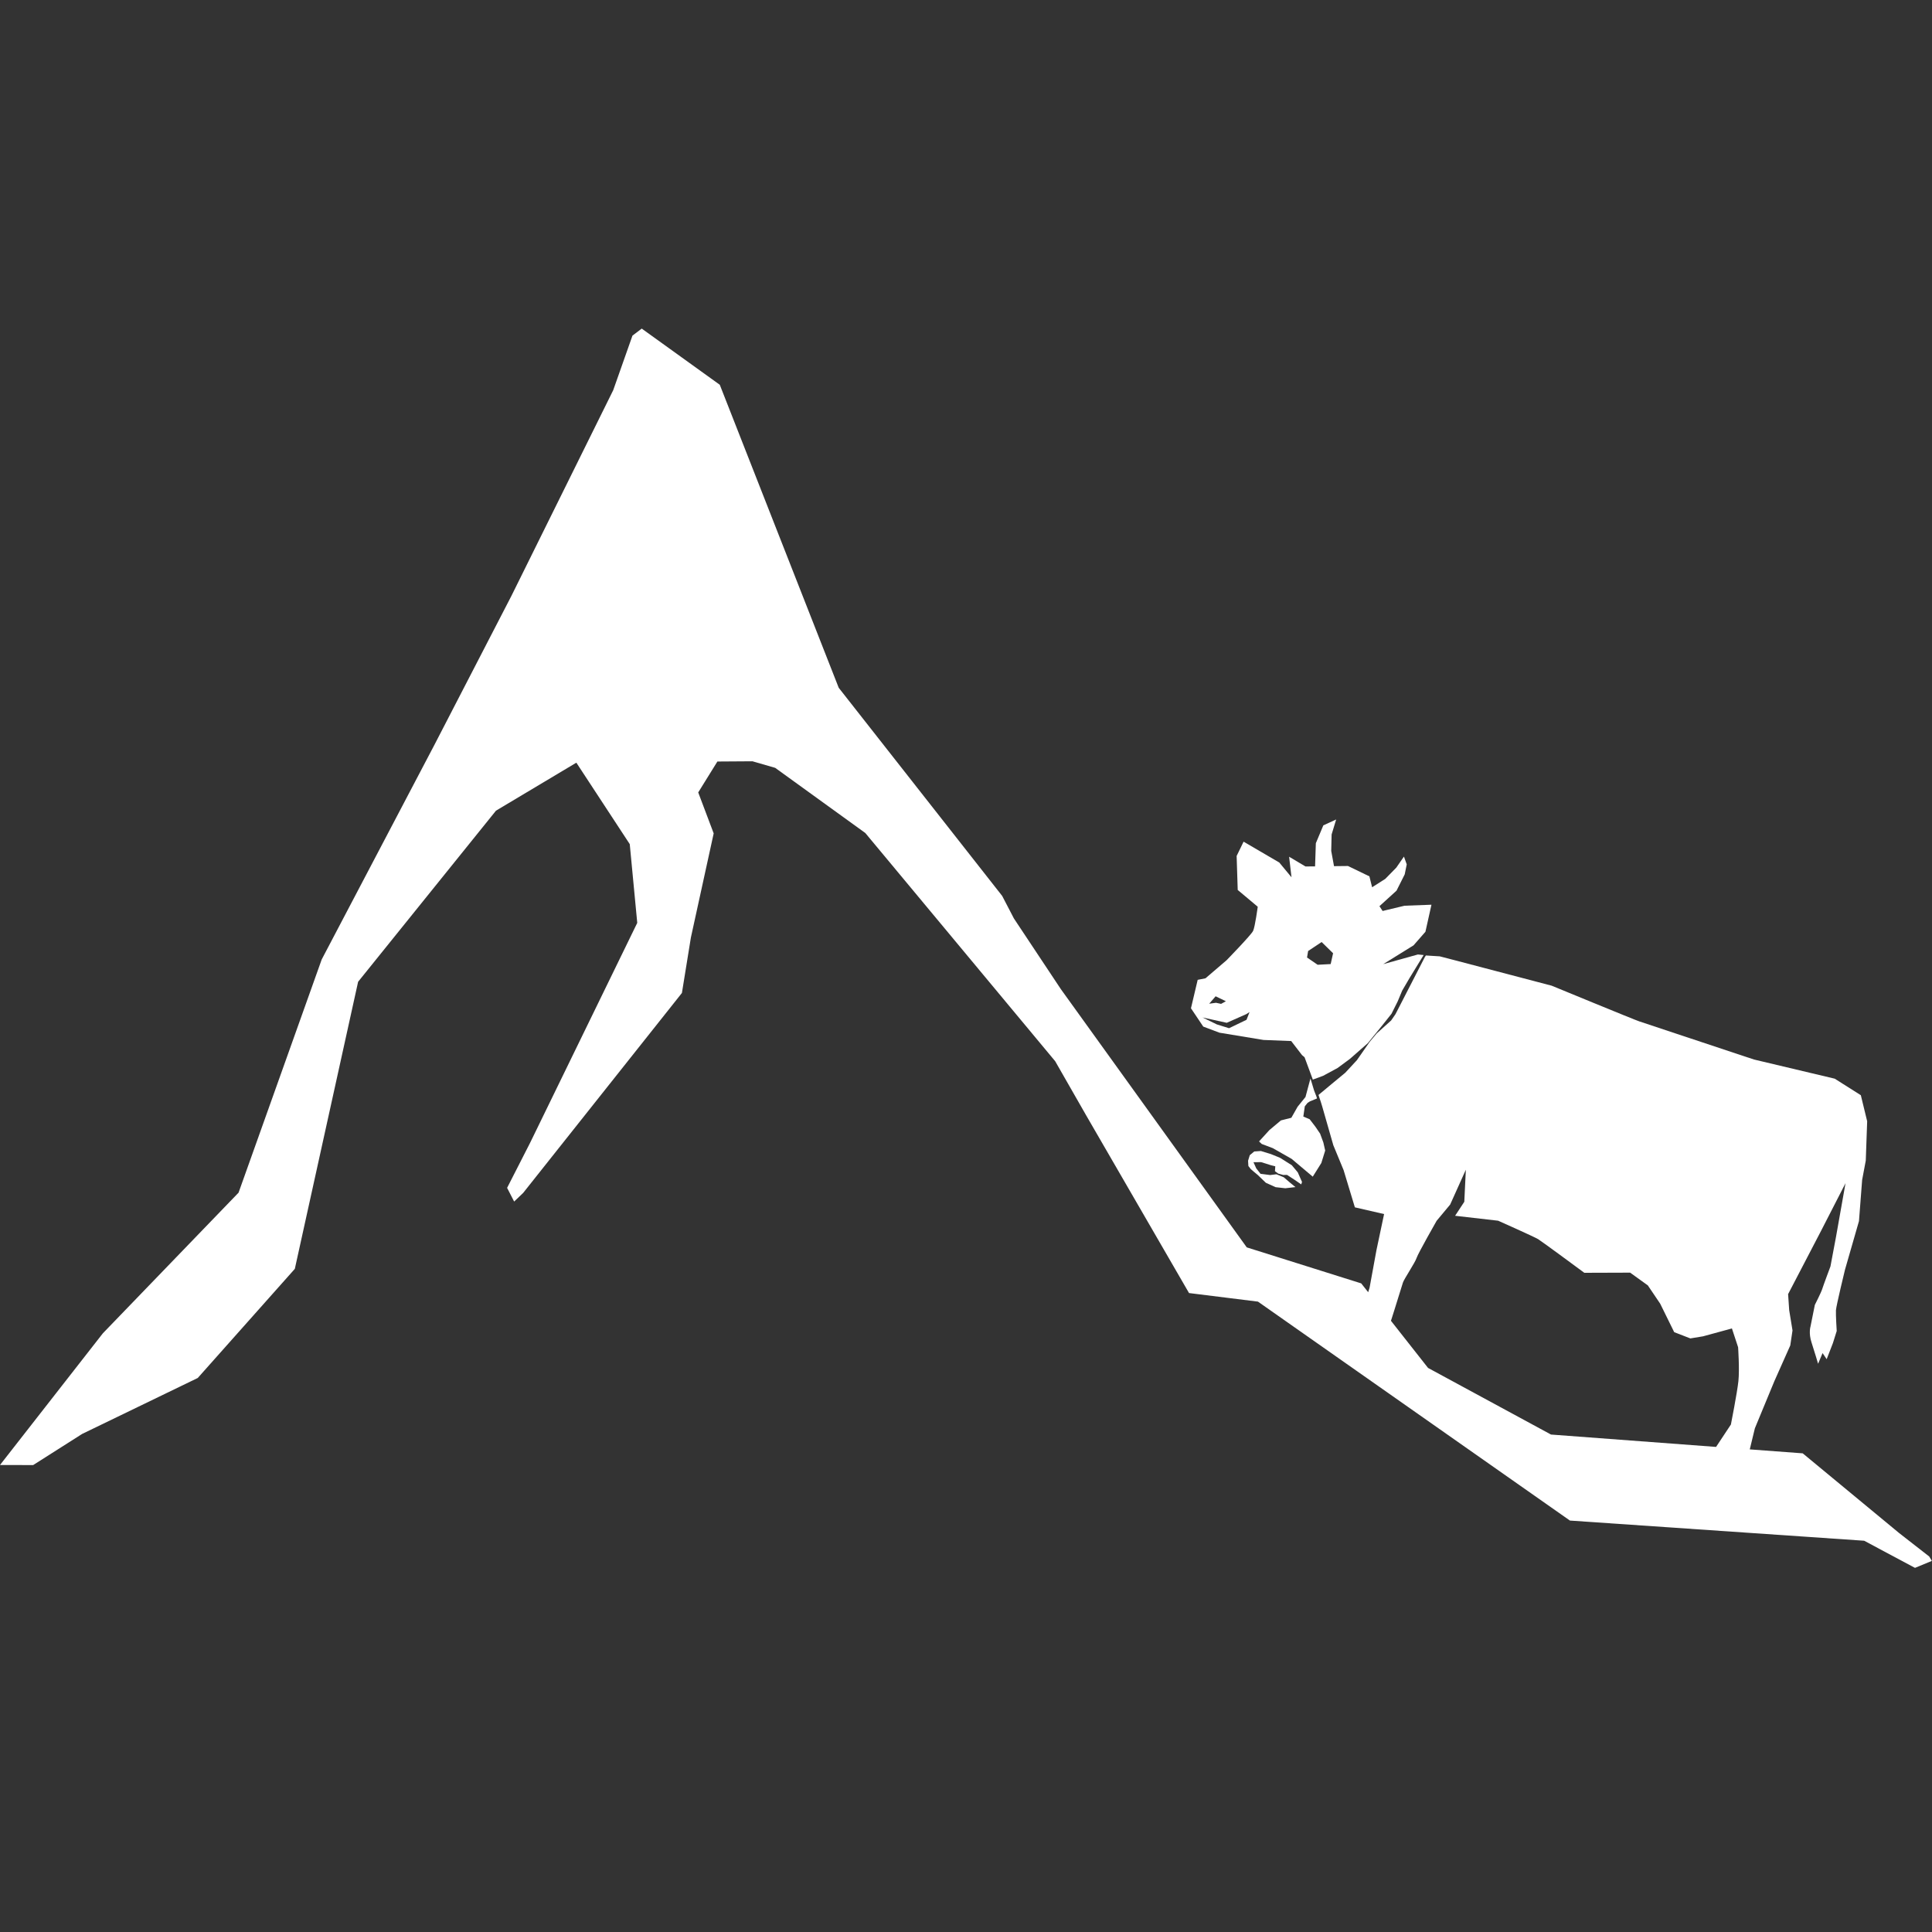 <?xml version="1.0" encoding="utf-8"?>
<!-- Generator: Adobe Illustrator 27.8.0, SVG Export Plug-In . SVG Version: 6.00 Build 0)  -->
<svg version="1.1" id="Ebene_4_Kopie" xmlns="http://www.w3.org/2000/svg" xmlns:xlink="http://www.w3.org/1999/xlink" x="0px"
	 y="0px" viewBox="0 0 250 250" style="enable-background:new 0 0 250 250;" xml:space="preserve">
<rect x="0" y="0" width="250" height="250" fill="#333333" stroke="none"/>
<style type="text/css">
	.st0{fill:#FFFFFF;}
</style>
<g>
	<g>
		<path class="st0" d="M249.64,201.41l-3.9-3.04l-12.47-10.31l-6.85-0.51l0.66-2.73l2.51-6.07l2.07-4.65l0.29-1.94l-0.43-2.63
			l-0.14-2.07l4.26-8.18l3.17-6.18l-1.23,6.94l-0.72,3.83c0,0-0.94,2.51-1.07,2.94c-0.13,0.43-0.95,2.04-0.95,2.04l-0.56,2.79
			c0,0-0.27,0.85,0.13,2.07c0.4,1.22,0.85,2.76,0.85,2.76l0.58-1.38l0.53,0.79l0.81-2.09l0.49-1.56c0,0-0.13-2.07-0.1-2.68
			c0.04-0.61,1.17-5.25,1.17-5.25l1.81-6.29l0.41-5.33l0.47-2.5l0.18-5.09l-0.82-3.37l-3.38-2.14l-10.45-2.48
			c0,0-14.26-4.75-14.83-4.93c-0.57-0.18-11.34-4.62-11.34-4.62l-12.68-3.33l-1.81-0.47l-1.79-0.11l-0.14,0.21l-2.03,3.95
			l-1.77,3.44l-0.56,0.81l-1.86,1.67l-0.91,1.09l-1.66,2.38l-1.5,1.62l-1.79,1.48l-1.67,1.39l-0.01,0c0.22,0.62,0.42,1.27,0.5,1.55
			c0.15,0.51,1.42,4.96,1.42,4.96l1.33,3.22l1.46,4.82l3.78,0.87l-0.99,4.68l-0.89,4.86l-0.18,0.57l-0.9-1.14l-14.81-4.66
			c0,0-19.99-27.77-24.06-33.42l-6.07-9.14c-0.53-1.02-1.52-2.92-1.52-2.92l-21.15-26.93L93.14,49.79l-10.1-7.27l-1.2,0.91
			l-2.49,7.06L66.18,77.1L56.2,96.41l-14.57,27.74l-10.76,30.18l-17.56,18.2L0,189.57l4.29,0.01l6.34-4.03l14.96-7.24l12.56-14.12
			l8.19-37.15l17.84-22.14l10.4-6.21l6.91,10.54l0.97,10.19L68.6,147.87l-2.98,5.84l0.91,1.77l1.17-1.12l20.54-25.87l1.16-7.17
			l2.95-13.48l-2-5.3l2.48-4l4.54-0.03l2.94,0.85l11.66,8.43l24.57,29.53l4.04,7.06l13.28,22.94l8.92,1.11l40.37,28.33l38.07,2.61
			l6.58,3.51l2.18-0.9L249.64,201.41z M200.7,185.63l-15.91-8.62l-4.8-6.1c0.19-0.61,0.34-1.09,0.4-1.26l1.15-3.69
			c0.13-0.43,1.6-2.62,1.77-3.19c0.18-0.57,2.59-4.8,2.59-4.8l1.75-2.1l2.03-4.51l-0.2,4.15l-1.19,1.81l5.57,0.64
			c0,0,4.65,2.07,5.18,2.39c0.52,0.32,5.97,4.35,5.97,4.35l5.93-0.02l2.29,1.65l1.6,2.37l1.81,3.68l2.09,0.81l1.64-0.27l3.74-1.02
			l0.8,2.43c0,0,0.2,2.87,0.04,4.38c-0.16,1.51-0.97,5.62-0.97,5.62l-1.92,2.9L200.7,185.63z"/>
		<path class="st0" d="M157.8,133.63l5.7,0.94l3.58,0.14l1.4,1.82l0.33,0.28l1.07,2.89l1.33-0.49l1.87-1.01l1.61-1.19l2.3-2.02
			l1.83-2.25l1.24-1.56l0.8-1.6l0.58-1.39l0.96-1.64l1.82-2.97l-0.75-0.07l-4.48,1.25l3.92-2.43l1.54-1.76l0.78-3.5l-3.48,0.13
			l-2.84,0.68l-0.41-0.62l2.21-2.01l1.06-2.11l0.26-1.29l-0.36-1.01l-0.99,1.43l-1.43,1.46l-1.7,1.08l-0.35-1.41l-2.77-1.34
			l-1.81,0.02l-0.36-1.97l0.05-2.13l0.59-1.94l-1.66,0.76l-0.97,2.31l-0.1,3l-1.24,0.01l-2.12-1.26l0.31,2.66l-1.58-1.91l-4.62-2.7
			l-0.9,1.85l0.14,4.4l2.59,2.17c0,0-0.34,2.57-0.6,3.13c-0.27,0.55-3.44,3.8-3.44,3.8l-2.72,2.33l-1.01,0.2l-0.87,3.68l1.59,2.37
			L157.8,133.63z M169.27,123.06l1.75-1.16l1.48,1.45l-0.31,1.4l-1.69,0.09l-1.37-0.94L169.27,123.06z M157.3,128.92l1.33,0.64
			l-0.62,0.34l-0.66-0.14l-0.88,0.12L157.3,128.92z M158.74,132.35l2.55-1.13l0.4-0.26l-0.39,1l-2.26,1.09l-1.58-0.49l-1.85-0.9
			L158.74,132.35z"/>
	</g>
	<polyline class="st0" points="164.7,148.57 167.14,149.96 169.87,152.26 170.98,150.49 171.48,148.88 171.24,147.83 170.82,146.69 
		170.2,145.78 169.47,144.83 168.65,144.48 168.84,143.16 169.2,142.71 169.5,142.52 170.42,142.14 170.35,141.9 170.04,141.1 
		169.72,140.04 169.57,139.56 168.93,141.95 167.91,143.21 167.1,144.64 165.75,144.98 164.26,146.23 162.92,147.7 163.27,148.03 	
		"/>
	<path class="st0" d="M168.38,153.26l0.1-0.32l-0.55-1.24l-0.77-0.92l-1.54-0.97l-1.16-0.47l-1.3-0.4L162.3,149l-0.58,0.48
		l-0.22,0.72l0.04,0.68c0,0,0.27,0.35,0.31,0.4c0.04,0.05,0.89,0.75,0.89,0.75l1.06,1.02l1.26,0.57l1.26,0.14l1.31-0.15l-0.73-0.6
		l-0.78-0.67l-0.95-0.39l-0.81,0.1l-1.25-0.16l-0.55-0.7l-0.36-0.8l0.99-0.01l1.27,0.4l0.56,0.14l-0.04,0.63l0.42,0.31l0.65,0.18
		l0.49-0.01l0.98,0.64L168.38,153.26z"/>
</g>
</svg>
